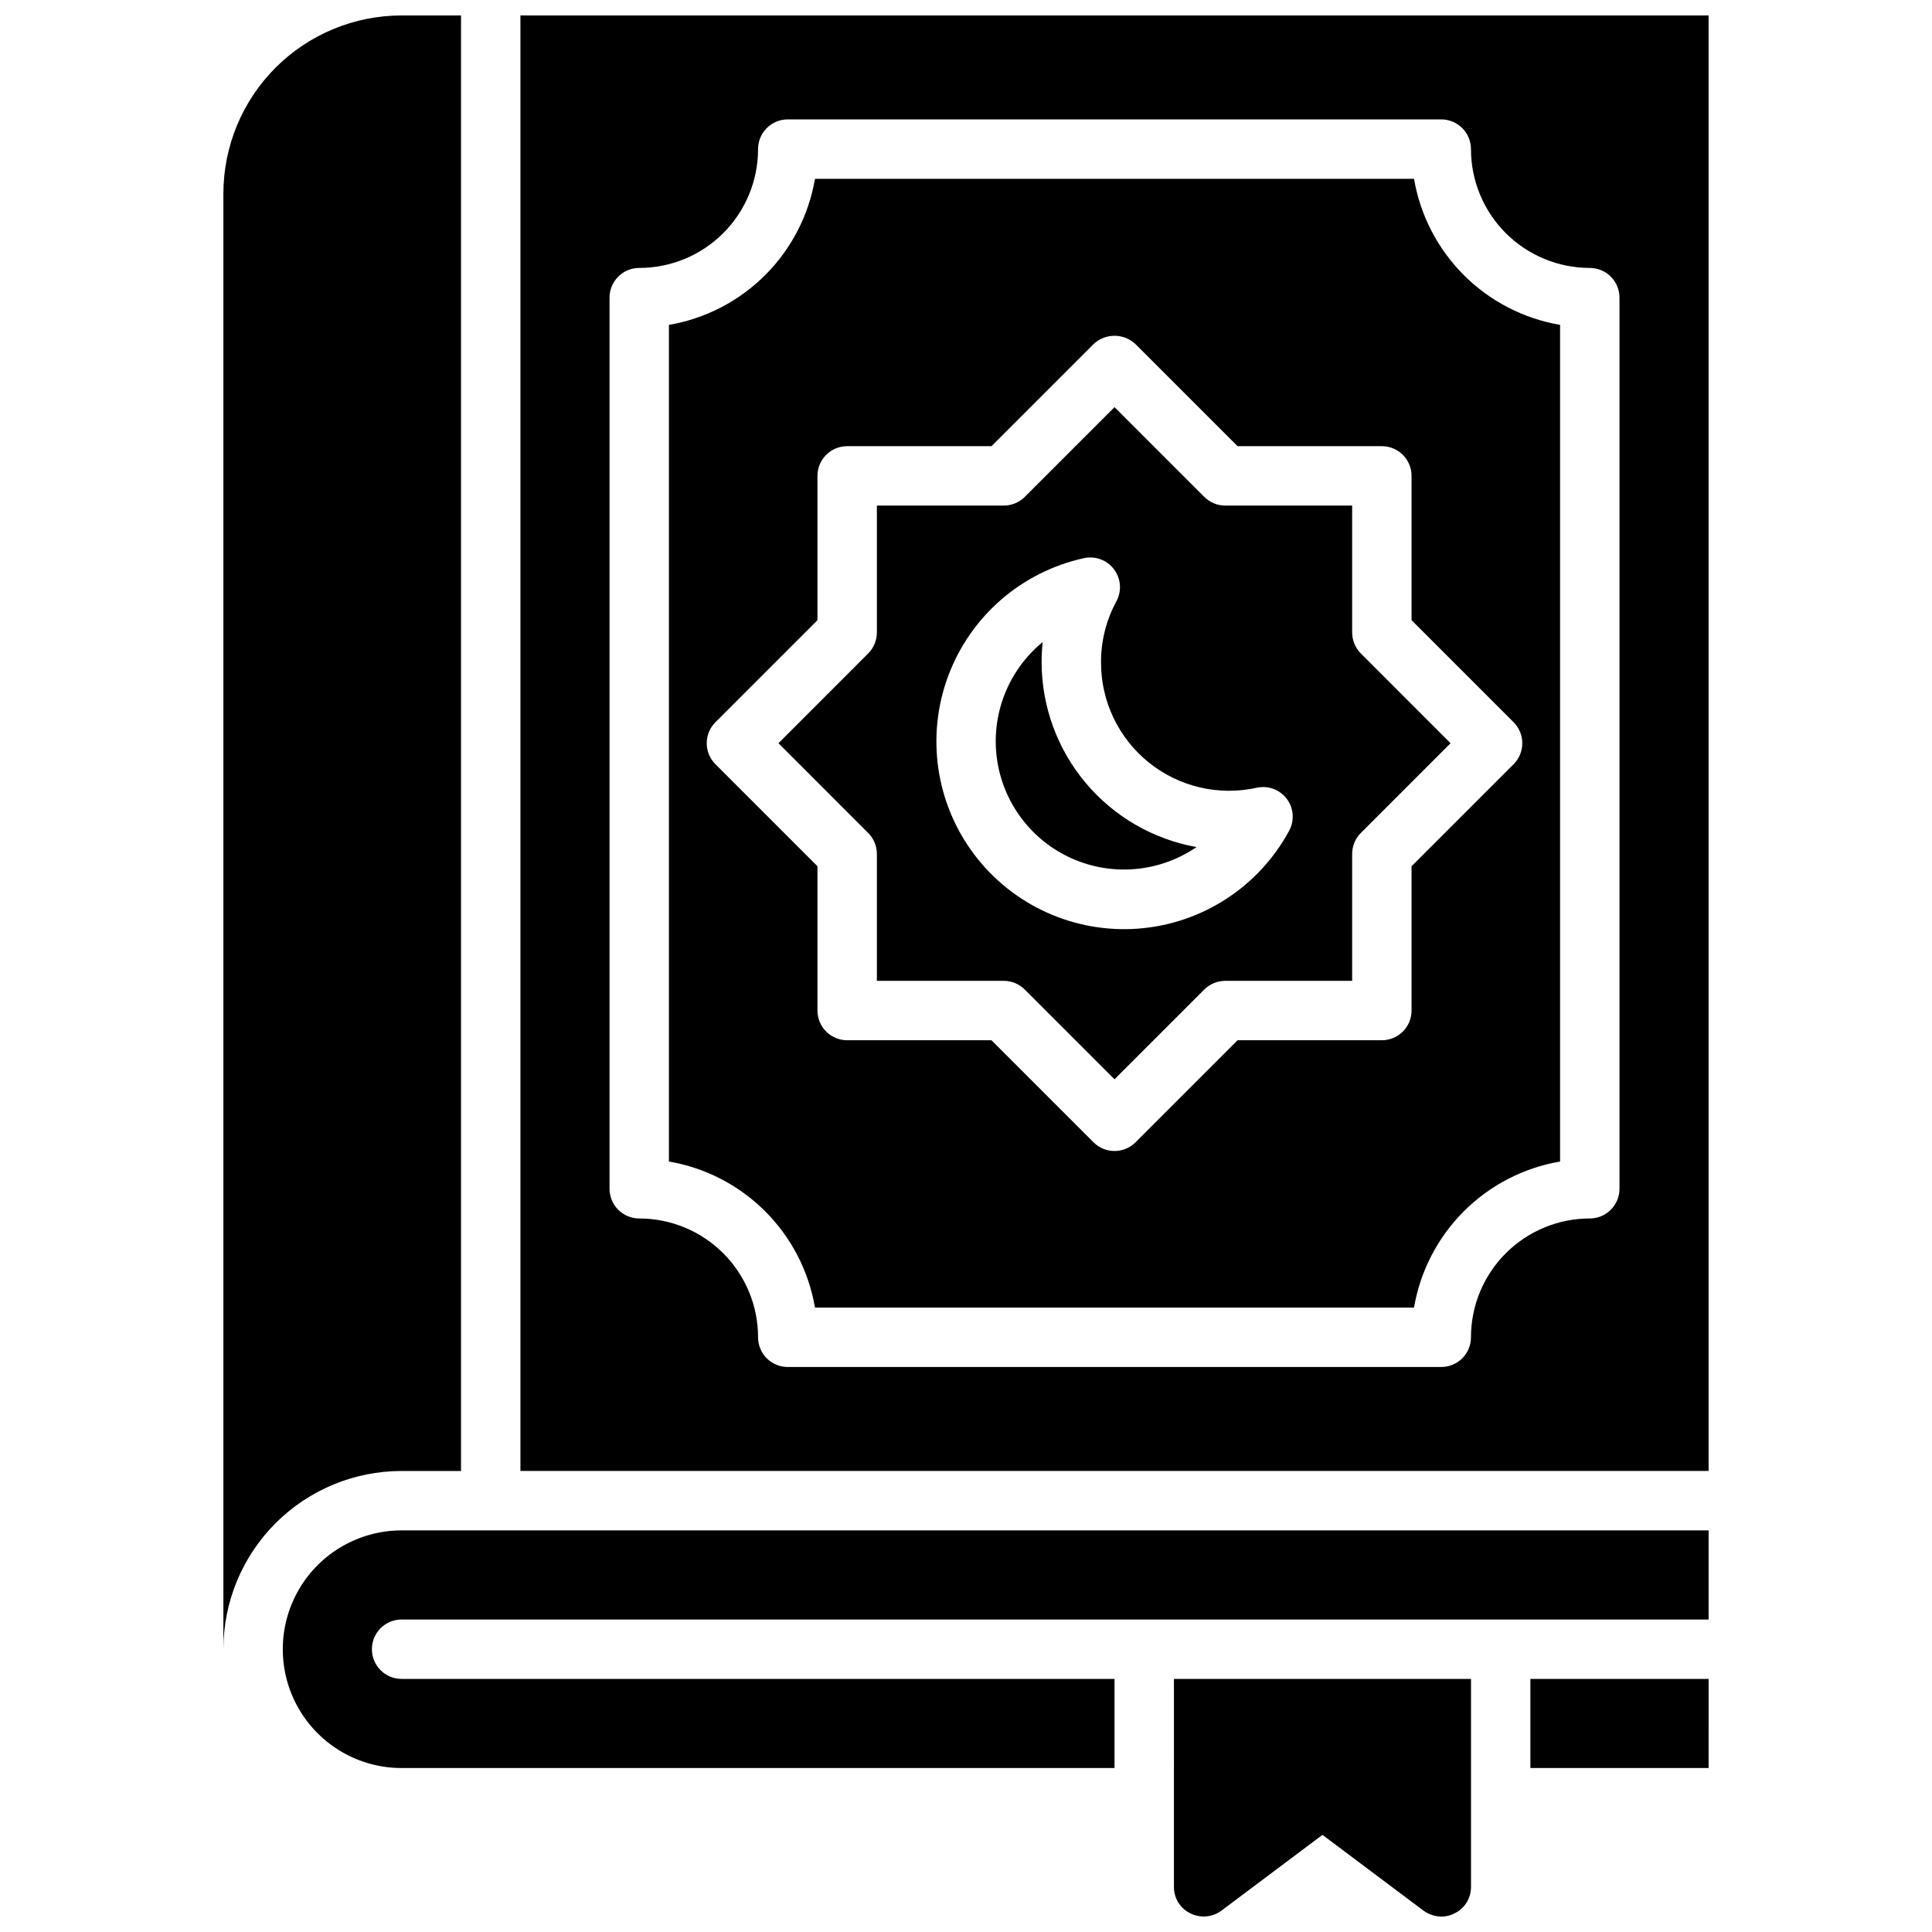 <?xml version="1.0" encoding="UTF-8"?>
<!-- Uploaded to: SVG Repo, www.svgrepo.com, Generator: SVG Repo Mixer Tools -->
<svg width="800px" height="800px" version="1.1" viewBox="144 144 512 512" xmlns="http://www.w3.org/2000/svg">
 <defs>
  <clipPath id="a">
   <path d="m203 148.09h394v503.81h-394z"/>
  </clipPath>
 </defs>
 <g clip-path="url(#a)">
  <path d="m250.43 549.57h346.37v23.617h-346.37c-4.348 0-7.871 3.523-7.871 7.871 0 4.348 3.523 7.871 7.871 7.871h188.93v23.617h-188.93c-11.25 0-21.645-6-27.27-15.742-5.625-9.742-5.625-21.746 0-31.488s16.02-15.746 27.27-15.746zm299.14 62.977h47.23l0.004-23.617h-47.234zm-94.465 31.488c-0.031 2.977 1.652 5.707 4.332 7.008 2.664 1.352 5.867 1.078 8.266-0.711l26.762-20.074 26.766 20.074c1.371 1.008 3.023 1.559 4.723 1.574 1.238 0.023 2.457-0.273 3.543-0.863 2.68-1.301 4.363-4.031 4.332-7.008v-55.105h-78.723zm-188.93-110.21v-385.73h-15.746c-12.527 0-24.539 4.977-33.398 13.832-8.855 8.859-13.832 20.875-13.832 33.398v385.73c0-12.527 4.977-24.539 13.832-33.398 8.859-8.855 20.871-13.832 33.398-13.832zm291.26-303.73v221.72c-9.664 1.652-18.578 6.262-25.508 13.195-6.934 6.934-11.547 15.848-13.199 25.512h-158.75c-1.652-9.664-6.262-18.578-13.195-25.512-6.934-6.934-15.848-11.543-25.512-13.195v-221.72c9.664-1.652 18.578-6.266 25.512-13.195 6.934-6.934 11.543-15.848 13.195-25.512h158.75c1.652 9.664 6.266 18.578 13.199 25.512 6.93 6.93 15.844 11.543 25.508 13.195zm-12.316 105.3-27.043-27.043v-38.242c0-2.086-0.828-4.09-2.305-5.566-1.477-1.477-3.481-2.305-5.566-2.305h-38.242l-27.039-27.039c-3.125-2.953-8.012-2.953-11.133 0l-27.039 27.039h-38.242c-4.348 0-7.875 3.523-7.875 7.871v38.242l-27.039 27.039v0.004c-3.074 3.074-3.074 8.055 0 11.129l27.039 27.039v38.242c0 2.09 0.832 4.094 2.309 5.566 1.477 1.477 3.477 2.309 5.566 2.309h38.242l27.039 27.039c3.074 3.074 8.059 3.074 11.133 0l27.039-27.039h38.242c2.086 0 4.09-0.832 5.566-2.309 1.477-1.473 2.305-3.477 2.305-5.566v-38.242l27.039-27.039h0.004c3.07-3.074 3.07-8.055 0-11.129zm-40.477-18.215 23.773 23.781-23.773 23.781-0.004-0.004c-1.477 1.477-2.305 3.481-2.305 5.566v33.629h-33.629c-2.09 0-4.09 0.832-5.566 2.309l-23.781 23.781-23.781-23.781c-1.477-1.477-3.481-2.309-5.566-2.309h-33.629v-33.629c0-2.086-0.832-4.09-2.309-5.566l-23.773-23.781 23.773-23.781c1.477-1.477 2.309-3.477 2.309-5.562v-33.633h33.629c2.086 0 4.09-0.828 5.566-2.305l23.781-23.781 23.781 23.781c1.477 1.477 3.477 2.305 5.566 2.305h33.629v33.633c0 2.086 0.828 4.086 2.305 5.562zm-19.629 38.523c-1.859-2.461-4.981-3.606-7.988-2.938-10.055 2.219-20.574-0.25-28.59-6.707-8.02-6.461-12.676-16.207-12.652-26.504-0.027-5.656 1.375-11.23 4.07-16.199 1.461-2.703 1.219-6.008-0.621-8.465s-4.941-3.625-7.945-2.984c-16.543 3.613-30.117 15.391-36.016 31.266-5.902 15.875-3.32 33.66 6.852 47.199 10.172 13.539 26.531 20.973 43.422 19.73 16.887-1.246 31.984-10.996 40.059-25.883 1.496-2.707 1.266-6.039-0.59-8.516zm-64.977-36.211c0.004-1.781 0.094-3.559 0.277-5.332-9.121 7.484-13.711 19.156-12.125 30.848 1.582 11.688 9.117 21.723 19.898 26.504 10.781 4.785 23.273 3.637 33.004-3.031-11.492-2.059-21.898-8.086-29.402-17.031-7.504-8.945-11.625-20.242-11.652-31.918zm176.76-171.4v385.73h-314.88v-385.73zm-23.617 74.785c0-2.09-0.828-4.09-2.305-5.566-1.477-1.477-3.481-2.305-5.566-2.305-8.352 0-16.363-3.32-22.266-9.223-5.906-5.906-9.223-13.918-9.223-22.266 0-2.09-0.832-4.09-2.309-5.566s-3.477-2.309-5.566-2.309h-173.18c-4.348 0-7.871 3.527-7.871 7.875 0 8.348-3.316 16.359-9.223 22.266-5.906 5.902-13.914 9.223-22.266 9.223-4.348 0-7.871 3.523-7.871 7.871v236.16c0 2.086 0.828 4.09 2.305 5.566 1.477 1.477 3.481 2.305 5.566 2.305 8.352 0 16.359 3.316 22.266 9.223s9.223 13.914 9.223 22.266c0 2.09 0.828 4.09 2.305 5.566 1.477 1.477 3.481 2.305 5.566 2.305h173.18c2.09 0 4.09-0.828 5.566-2.305 1.477-1.477 2.309-3.477 2.309-5.566 0-8.352 3.316-16.359 9.223-22.266 5.902-5.906 13.914-9.223 22.266-9.223 2.086 0 4.09-0.828 5.566-2.305 1.477-1.477 2.305-3.481 2.305-5.566z"/>
 </g>
</svg>